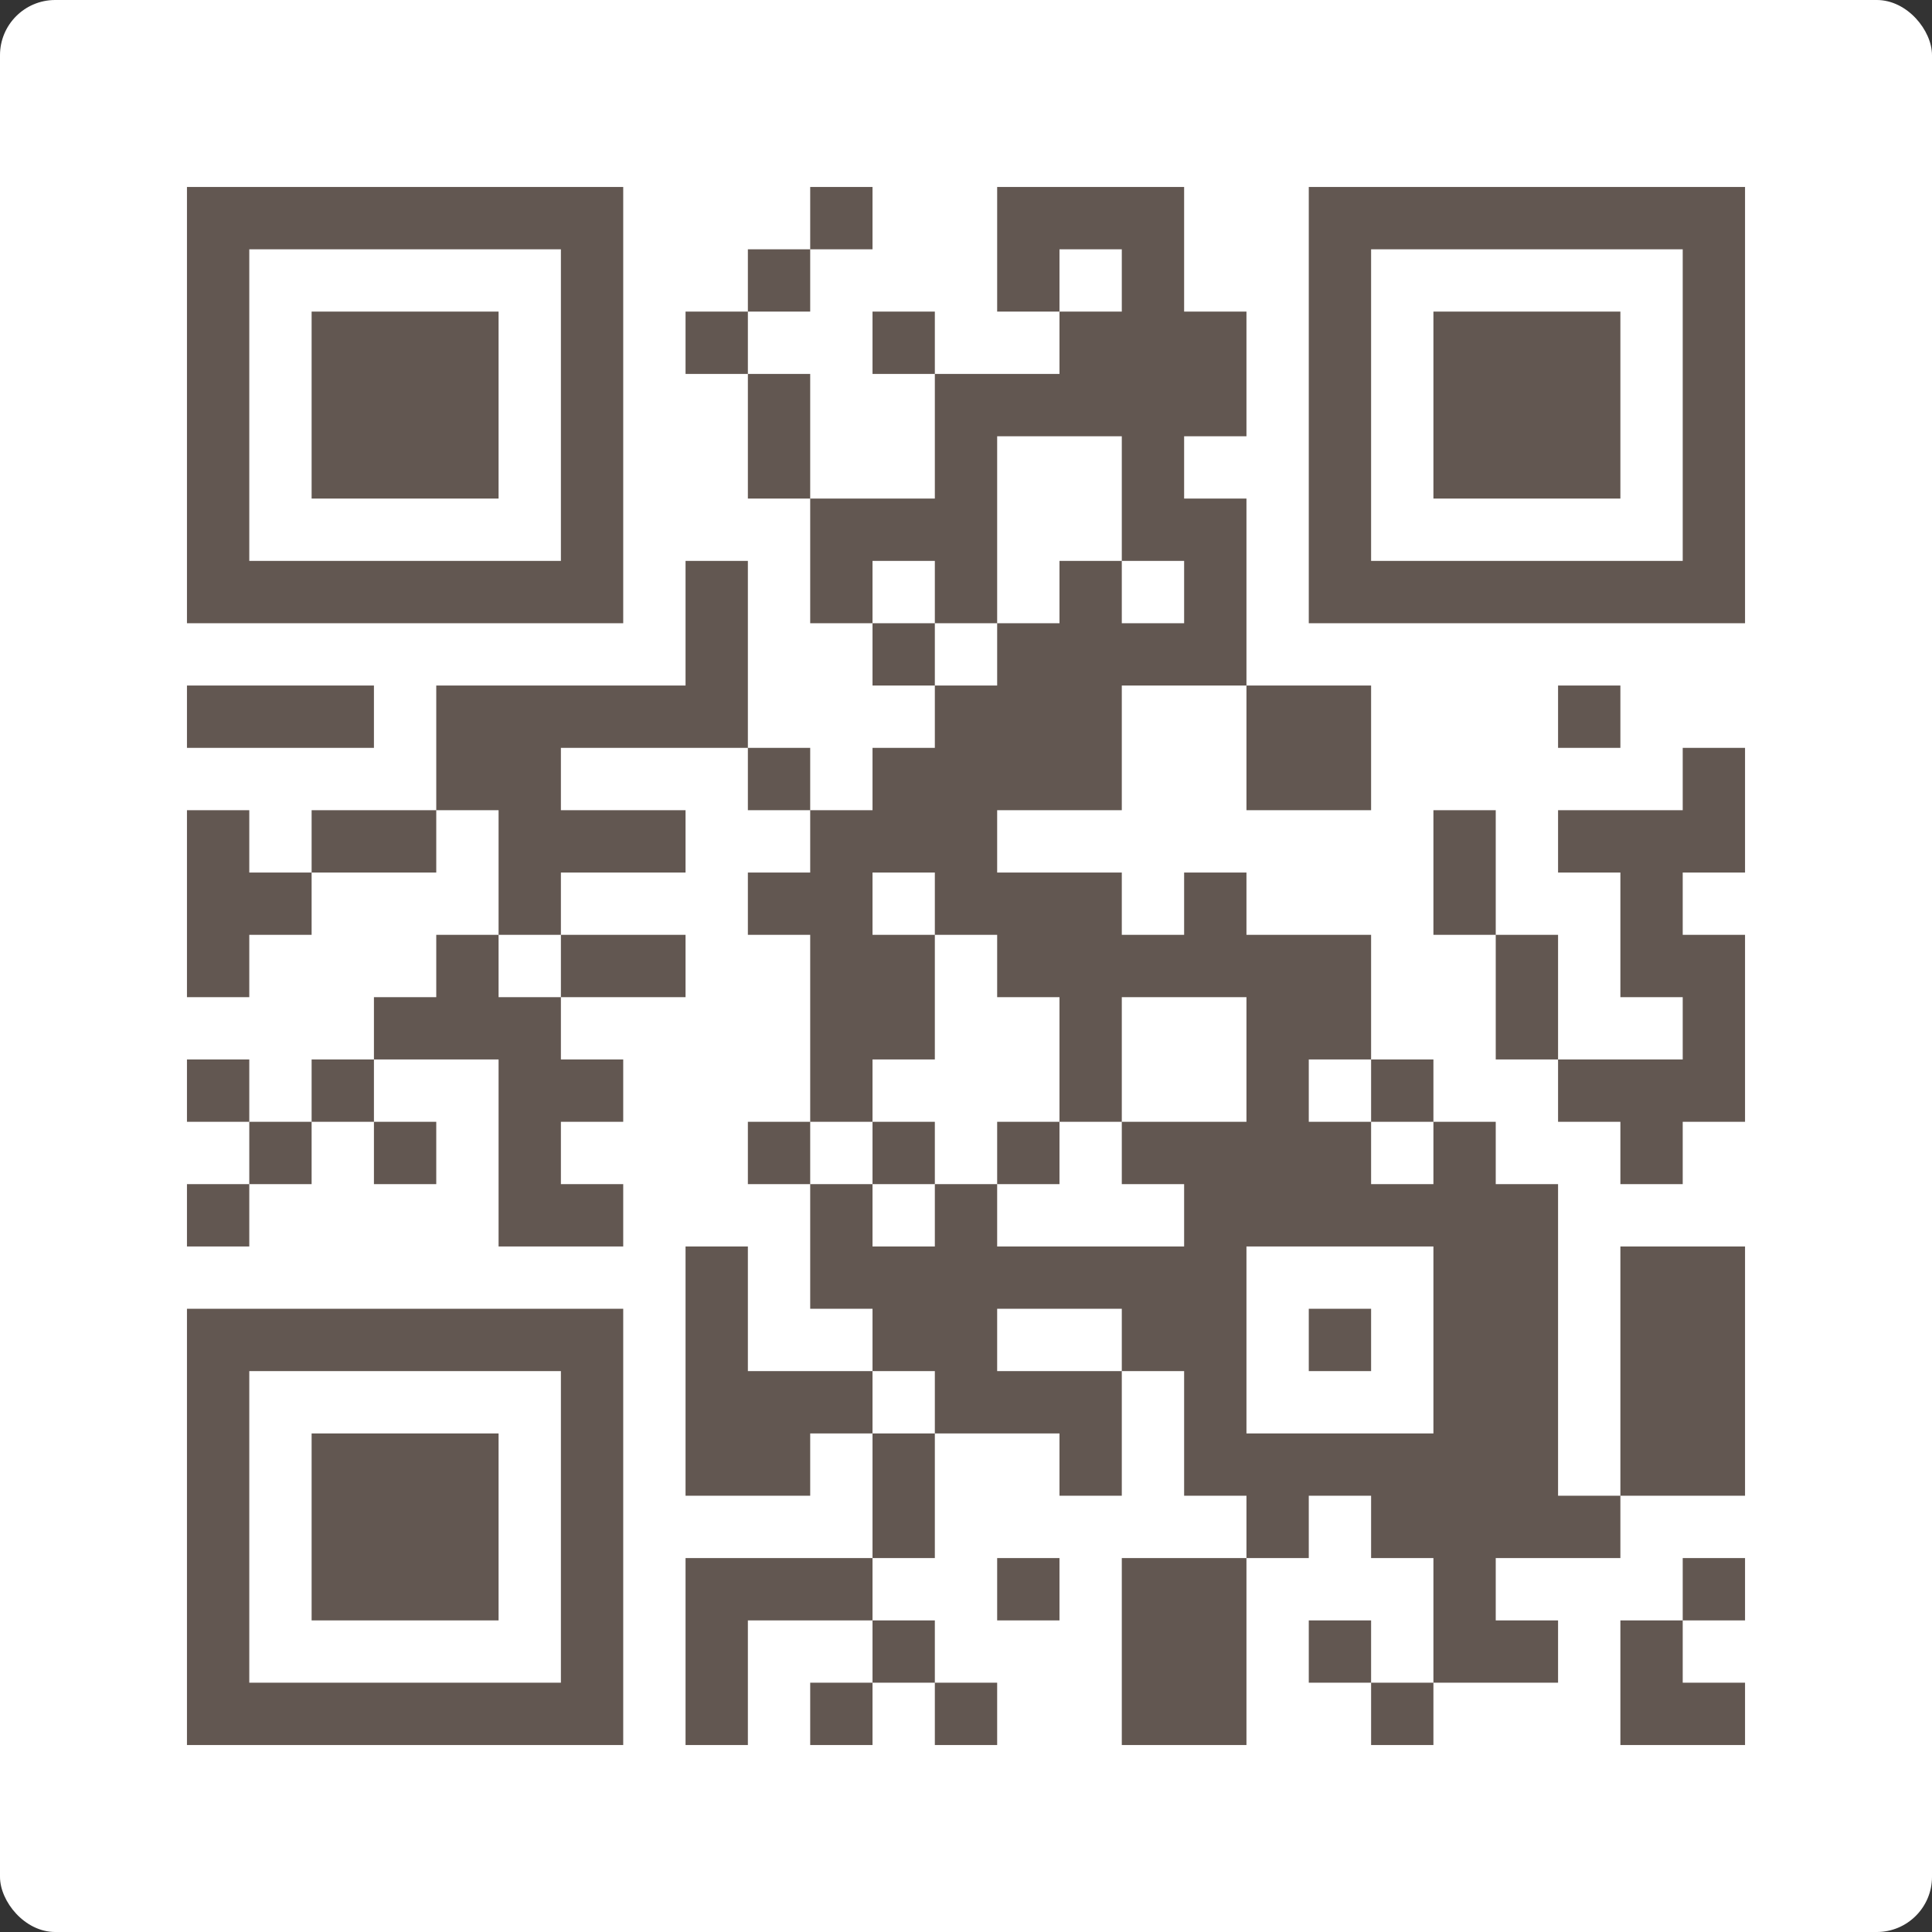 <svg width="140" height="140" viewBox="0 0 140 140" fill="none" xmlns="http://www.w3.org/2000/svg">
<rect x="0" y="0" width="140" height="140" fill="#333333" stroke="none"/>
<g clip-path="url(#clip0_461_816)">
<path d="M140 0H0V140H140V0Z" fill="white"/>
<path d="M13.548 29.355V45.161H29.355H45.161V29.355V13.548H29.355H13.548V29.355ZM40.645 29.355V40.645H29.355H18.064V29.355V18.064H29.355H40.645V29.355Z" fill="#625751"/>
<path d="M22.581 29.355V36.129H29.355H36.129V29.355V22.581H29.355H22.581V29.355Z" fill="#625751"/>
<path d="M58.71 15.806V18.064H56.452H54.194V20.323V22.581H51.935H49.677V24.839V27.097H51.935H54.194V31.613V36.129H56.452H58.71V40.645V45.161H60.968H63.226V47.419V49.677H65.484H67.742V51.935V54.194H65.484H63.226V56.452V58.71H60.968H58.71V56.452V54.194H56.452H54.194V47.419V40.645H51.935H49.677V45.161V49.677H40.645H31.613V54.194V58.71H27.097H22.581V60.968V63.226H20.323H18.064V60.968V58.71H15.806H13.548V65.484V72.258H15.806H18.064V70V67.742H20.323H22.581V65.484V63.226H27.097H31.613V60.968V58.71H33.871H36.129V63.226V67.742H33.871H31.613V70V72.258H29.355H27.097V74.516V76.774H24.839H22.581V79.032V81.29H20.323H18.064V79.032V76.774H15.806H13.548V79.032V81.29H15.806H18.064V83.548V85.806H15.806H13.548V88.064V90.323H15.806H18.064V88.064V85.806H20.323H22.581V83.548V81.29H24.839H27.097V83.548V85.806H29.355H31.613V83.548V81.29H29.355H27.097V79.032V76.774H31.613H36.129V83.548V90.323H40.645H45.161V88.064V85.806H42.903H40.645V83.548V81.29H42.903H45.161V79.032V76.774H42.903H40.645V74.516V72.258H45.161H49.677V70V67.742H45.161H40.645V65.484V63.226H45.161H49.677V60.968V58.71H45.161H40.645V56.452V54.194H47.419H54.194V56.452V58.71H56.452H58.71V60.968V63.226H56.452H54.194V65.484V67.742H56.452H58.71V74.516V81.29H56.452H54.194V83.548V85.806H56.452H58.71V90.323V94.839H60.968H63.226V97.097V99.355H58.71H54.194V94.839V90.323H51.935H49.677V99.355V108.387H54.194H58.71V106.129V103.871H60.968H63.226V108.387V112.903H56.452H49.677V119.677V126.452H51.935H54.194V121.935V117.419H58.71H63.226V119.677V121.935H60.968H58.71V124.194V126.452H60.968H63.226V124.194V121.935H65.484H67.742V124.194V126.452H70H72.258V124.194V121.935H70H67.742V119.677V117.419H65.484H63.226V115.161V112.903H65.484H67.742V108.387V103.871H72.258H76.774V106.129V108.387H79.032H81.29V103.871V99.355H83.548H85.806V103.871V108.387H88.064H90.323V110.645V112.903H85.806H81.29V119.677V126.452H85.806H90.323V119.677V112.903H92.581H94.839V110.645V108.387H97.097H99.355V110.645V112.903H101.613H103.871V117.419V121.935H101.613H99.355V119.677V117.419H97.097H94.839V119.677V121.935H97.097H99.355V124.194V126.452H101.613H103.871V124.194V121.935H108.387H112.903V119.677V117.419H110.645H108.387V115.161V112.903H112.903H117.419V110.645V108.387H121.935H126.452V99.355V90.323H121.935H117.419V99.355V108.387H115.161H112.903V97.097V85.806H110.645H108.387V83.548V81.29H106.129H103.871V79.032V76.774H101.613H99.355V72.258V67.742H94.839H90.323V65.484V63.226H88.064H85.806V65.484V67.742H83.548H81.29V65.484V63.226H76.774H72.258V60.968V58.71H76.774H81.29V54.194V49.677H85.806H90.323V54.194V58.71H94.839H99.355V54.194V49.677H94.839H90.323V42.903V36.129H88.064H85.806V33.871V31.613H88.064H90.323V27.097V22.581H88.064H85.806V18.064V13.548H79.032H72.258V18.064V22.581H74.516H76.774V24.839V27.097H72.258H67.742V24.839V22.581H65.484H63.226V24.839V27.097H65.484H67.742V31.613V36.129H63.226H58.71V31.613V27.097H56.452H54.194V24.839V22.581H56.452H58.71V20.323V18.064H60.968H63.226V15.806V13.548H60.968H58.71V15.806ZM81.29 20.323V22.581H79.032H76.774V20.323V18.064H79.032H81.29V20.323ZM81.29 36.129V40.645H83.548H85.806V42.903V45.161H83.548H81.29V42.903V40.645H79.032H76.774V42.903V45.161H74.516H72.258V47.419V49.677H70H67.742V47.419V45.161H65.484H63.226V42.903V40.645H65.484H67.742V42.903V45.161H70H72.258V38.387V31.613H76.774H81.29V36.129ZM67.742 65.484V67.742H70H72.258V70V72.258H74.516H76.774V76.774V81.29H79.032H81.29V76.774V72.258H85.806H90.323V76.774V81.29H85.806H81.29V83.548V85.806H83.548H85.806V88.064V90.323H79.032H72.258V88.064V85.806H70H67.742V88.064V90.323H65.484H63.226V88.064V85.806H60.968H58.71V83.548V81.29H60.968H63.226V79.032V76.774H65.484H67.742V72.258V67.742H65.484H63.226V65.484V63.226H65.484H67.742V65.484ZM40.645 70V72.258H38.387H36.129V70V67.742H38.387H40.645V70ZM99.355 79.032V81.29H101.613H103.871V83.548V85.806H101.613H99.355V83.548V81.29H97.097H94.839V79.032V76.774H97.097H99.355V79.032ZM103.871 97.097V103.871H97.097H90.323V97.097V90.323H97.097H103.871V97.097ZM81.29 97.097V99.355H76.774H72.258V97.097V94.839H76.774H81.29V97.097ZM67.742 101.613V103.871H65.484H63.226V101.613V99.355H65.484H67.742V101.613Z" fill="#625751"/>
<path d="M63.226 83.548V85.806H65.484H67.742V83.548V81.29H65.484H63.226V83.548Z" fill="#625751"/>
<path d="M72.258 83.548V85.806H74.516H76.774V83.548V81.29H74.516H72.258V83.548Z" fill="#625751"/>
<path d="M94.839 97.097V99.355H97.097H99.355V97.097V94.839H97.097H94.839V97.097Z" fill="#625751"/>
<path d="M94.839 29.355V45.161H110.645H126.452V29.355V13.548H110.645H94.839V29.355ZM121.936 29.355V40.645H110.645H99.355V29.355V18.064H110.645H121.936V29.355Z" fill="#625751"/>
<path d="M103.871 29.355V36.129H110.645H117.419V29.355V22.581H110.645H103.871V29.355Z" fill="#625751"/>
<path d="M13.548 51.935V54.194H20.323H27.097V51.935V49.677H20.323H13.548V51.935Z" fill="#625751"/>
<path d="M112.903 51.935V54.194H115.161H117.419V51.935V49.677H115.161H112.903V51.935Z" fill="#625751"/>
<path d="M121.936 56.452V58.71H117.419H112.903V60.968V63.226H115.161H117.419V67.742V72.258H119.678H121.936V74.516V76.774H117.419H112.903V72.258V67.742H110.645H108.387V63.226V58.71H106.129H103.871V63.226V67.742H106.129H108.387V72.258V76.774H110.645H112.903V79.032V81.29H115.161H117.419V83.548V85.806H119.678H121.936V83.548V81.29H124.194H126.452V74.516V67.742H124.194H121.936V65.484V63.226H124.194H126.452V58.71V54.194H124.194H121.936V56.452Z" fill="#625751"/>
<path d="M13.548 110.645V126.452H29.355H45.161V110.645V94.839H29.355H13.548V110.645ZM40.645 110.645V121.935H29.355H18.064V110.645V99.355H29.355H40.645V110.645Z" fill="#625751"/>
<path d="M22.581 110.645V117.419H29.355H36.129V110.645V103.871H29.355H22.581V110.645Z" fill="#625751"/>
<path d="M72.258 115.161V117.419H74.516H76.774V115.161V112.903H74.516H72.258V115.161Z" fill="#625751"/>
<path d="M121.936 115.161V117.419H119.677H117.419V121.935V126.452H121.936H126.452V124.194V121.935H124.194H121.936V119.677V117.419H124.194H126.452V115.161V112.903H124.194H121.936V115.161Z" fill="#625751"/>
</g>
<defs>
<clipPath id="clip0_461_816">
<rect width="140" height="140" rx="4" fill="white"/>
</clipPath>
</defs>
</svg>
